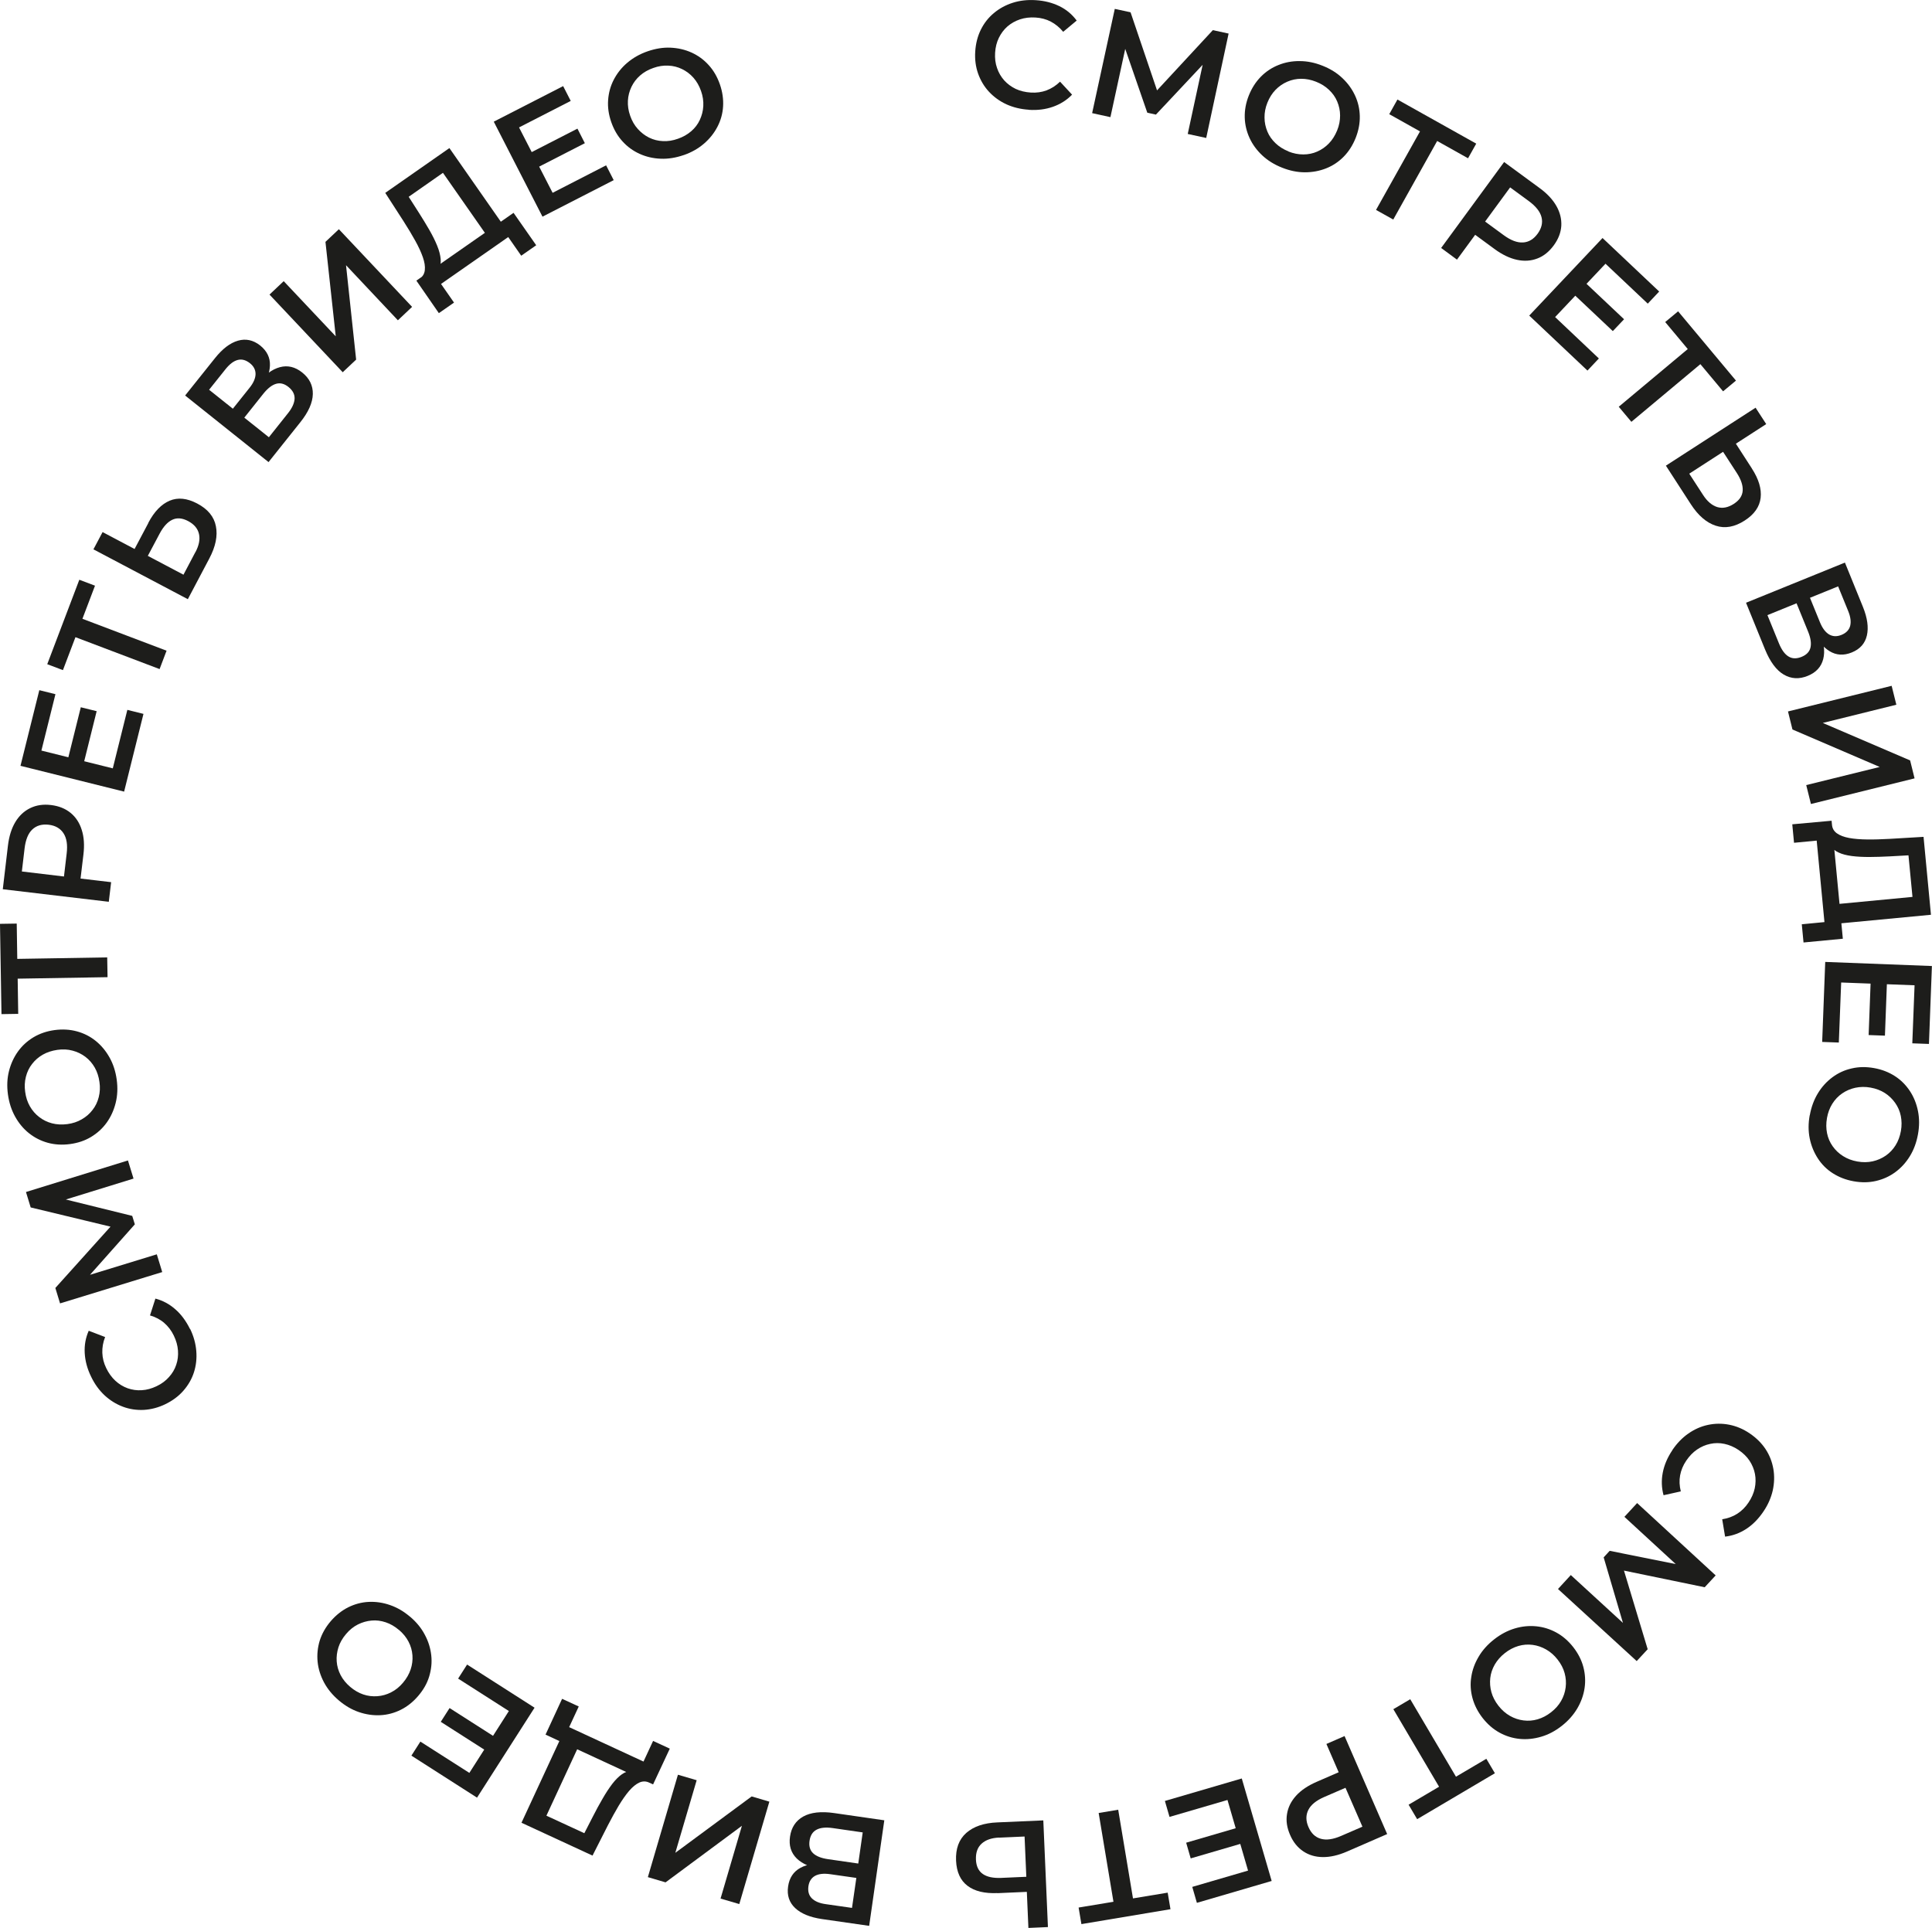 <?xml version="1.0" encoding="UTF-8"?> <svg xmlns="http://www.w3.org/2000/svg" id="_Слой_1" data-name="Слой 1" viewBox="0 0 221.66 221.21"><defs><style> .cls-1 { fill: #1d1d1b; stroke-width: 0px; } </style></defs><path class="cls-1" d="M118.03,12.59c-.93-.06-1.79-.27-2.56-.62-.78-.36-1.44-.84-2-1.44s-.97-1.3-1.25-2.08c-.28-.79-.39-1.64-.33-2.55.06-.91.27-1.74.64-2.49.37-.75.87-1.39,1.5-1.91.63-.53,1.35-.92,2.16-1.18.81-.26,1.69-.36,2.63-.3,1,.06,1.9.29,2.71.68s1.47.95,2,1.66l-1.55,1.29c-.41-.5-.89-.89-1.42-1.17s-1.12-.43-1.76-.47c-.64-.04-1.23.03-1.77.21-.54.18-1.02.45-1.44.81-.41.36-.74.8-.99,1.31-.25.51-.39,1.08-.43,1.71-.04.63.03,1.21.22,1.75.18.54.46,1.01.82,1.42.37.41.81.73,1.32.98.52.24,1.1.38,1.74.42.64.04,1.24-.04,1.8-.25s1.08-.54,1.55-1l1.38,1.49c-.61.63-1.34,1.09-2.19,1.39-.85.3-1.78.42-2.79.35Z"></path><path class="cls-1" d="M125.3,12.99l2.6-11.97,1.81.39,3.35,9.88-.97-.21,7.06-7.62,1.81.39-2.57,11.98-2.12-.46,1.87-8.67.44.1-5.96,6.35-.99-.22-2.86-8.27.51.11-1.88,8.67-2.1-.46Z"></path><path class="cls-1" d="M147.1,19.24c-.89-.35-1.65-.82-2.28-1.41s-1.12-1.26-1.46-2c-.34-.75-.53-1.53-.55-2.36-.02-.83.13-1.67.47-2.52s.8-1.56,1.38-2.15c.58-.59,1.26-1.04,2.02-1.34.76-.31,1.58-.46,2.44-.45.86,0,1.74.18,2.61.53.89.35,1.65.82,2.27,1.41.63.59,1.11,1.25,1.46,2s.53,1.53.55,2.36c.02.83-.14,1.67-.47,2.51-.34.85-.8,1.57-1.38,2.16s-1.26,1.04-2.02,1.34c-.76.3-1.57.45-2.43.45-.86,0-1.73-.18-2.61-.53ZM147.82,17.38c.57.23,1.14.34,1.71.34s1.1-.11,1.6-.33.95-.53,1.34-.94c.39-.4.7-.9.94-1.48s.34-1.16.34-1.72c0-.56-.12-1.1-.33-1.6-.21-.51-.53-.95-.94-1.34-.41-.39-.9-.7-1.48-.93s-1.14-.34-1.7-.34c-.56,0-1.09.11-1.6.33-.51.22-.96.53-1.35.93-.39.4-.71.9-.94,1.48-.23.57-.34,1.15-.33,1.71,0,.57.12,1.1.33,1.61s.53.95.94,1.34c.41.39.9.7,1.48.93Z"></path><path class="cls-1" d="M157.87,24.09l5.32-9.5.2.75-4-2.24.94-1.68,9.04,5.06-.94,1.68-4-2.24.73-.23-5.31,9.5-1.97-1.1Z"></path><path class="cls-1" d="M165.33,28.47l7.24-9.88,4.06,2.98c.88.64,1.52,1.33,1.94,2.07s.6,1.5.56,2.27c-.05.78-.34,1.53-.87,2.25-.53.72-1.16,1.23-1.88,1.5-.73.28-1.5.33-2.34.15-.83-.18-1.69-.59-2.56-1.23l-3.05-2.24,1.45-.26-2.72,3.71-1.83-1.35ZM169.74,26.31l-.17-1.49,2.96,2.17c.81.59,1.54.87,2.21.83.66-.04,1.22-.38,1.67-1,.46-.63.61-1.27.45-1.9-.16-.64-.65-1.25-1.46-1.85l-2.96-2.17,1.48-.3-4.19,5.72Z"></path><path class="cls-1" d="M178.42,36.38l5.02,4.75-1.31,1.39-6.68-6.31,8.41-8.9,6.5,6.14-1.31,1.39-4.85-4.58-5.79,6.13ZM181.9,32.45l4.43,4.18-1.29,1.36-4.43-4.18,1.29-1.36Z"></path><path class="cls-1" d="M185.72,46.67l8.35-6.98-.08.78-2.94-3.52,1.48-1.23,6.64,7.95-1.48,1.23-2.94-3.52.77.04-8.35,6.98-1.45-1.73Z"></path><path class="cls-1" d="M200.99,53.75c.79,1.22,1.13,2.35,1.01,3.37-.12,1.02-.72,1.89-1.82,2.6-1.16.75-2.27.95-3.33.6-1.07-.35-2.02-1.17-2.86-2.47l-2.86-4.42,10.29-6.65,1.22,1.88-3.48,2.25,1.84,2.85ZM195.4,56.8c.47.73,1.02,1.19,1.62,1.38.61.18,1.24.06,1.89-.36.65-.42.99-.92,1.03-1.52.04-.59-.18-1.26-.66-2.01l-1.59-2.45-3.88,2.51,1.59,2.45Z"></path><path class="cls-1" d="M200.32,69.16l11.35-4.61,2.06,5.07c.52,1.28.67,2.37.46,3.29s-.79,1.57-1.73,1.95c-.93.38-1.78.33-2.56-.15-.78-.48-1.4-1.27-1.85-2.38l.7.05c.51,1.26.66,2.35.43,3.24-.23.9-.82,1.54-1.78,1.93-.98.4-1.9.35-2.75-.15-.85-.5-1.56-1.46-2.14-2.87l-2.19-5.38ZM202.78,70.58l1.32,3.24c.3.73.66,1.24,1.09,1.5.43.27.93.28,1.5.05.57-.23.92-.59,1.03-1.08.11-.49.02-1.1-.28-1.83l-1.32-3.24-3.34,1.36ZM207.66,68.59l1.15,2.82c.28.68.63,1.14,1.05,1.39.42.24.89.26,1.41.05.54-.22.87-.56,1-1.03.12-.47.05-1.04-.23-1.72l-1.15-2.82-3.23,1.31Z"></path><path class="cls-1" d="M205.14,81.63l11.89-2.94.54,2.17-8.44,2.09,10.02,4.3.51,2.06-11.89,2.94-.54-2.17,8.43-2.08-10.01-4.3-.51-2.06Z"></path><path class="cls-1" d="M205.63,94.58l4.51-.41,1.29,13.54-4.51.43-.2-2.09,2.6-.25-.89-9.35-2.6.25-.2-2.11ZM210.19,103.79l9.23-.88-.46-4.77-2.17.12c-.82.04-1.59.07-2.32.07-.73,0-1.4-.03-2.01-.11-.6-.08-1.12-.21-1.53-.41-.42-.19-.71-.45-.87-.78l.12-2.47c.02.44.2.79.56,1.05.35.25.83.43,1.42.54.6.11,1.29.16,2.08.17s1.65-.02,2.57-.07l3.88-.23.85,8.94-11.15,1.06-.21-2.23Z"></path><path class="cls-1" d="M211.24,112.71l-.27,6.91-1.91-.07.35-9.18,12.24.47-.34,8.94-1.91-.07.26-6.66-8.43-.32ZM216.49,112.74l-.23,6.09-1.87-.07.23-6.09,1.87.07Z"></path><path class="cls-1" d="M207.64,127.96c.17-.94.48-1.78.93-2.52.45-.74,1.01-1.35,1.67-1.84.66-.49,1.4-.83,2.21-1.01.81-.19,1.66-.2,2.56-.04.9.16,1.69.47,2.39.92s1.27,1.03,1.72,1.71.76,1.45.93,2.3c.17.85.17,1.74,0,2.67-.17.94-.48,1.78-.93,2.51-.45.73-1,1.34-1.67,1.83-.66.49-1.4.82-2.21,1.01-.81.19-1.66.2-2.56.04-.9-.16-1.69-.47-2.4-.92s-1.28-1.03-1.72-1.71-.76-1.45-.93-2.29c-.17-.84-.17-1.73,0-2.66ZM209.61,128.29c-.11.61-.1,1.19.01,1.74s.33,1.05.65,1.5c.32.45.71.82,1.19,1.12.47.3,1.02.51,1.64.62.62.11,1.21.1,1.75-.02s1.05-.34,1.5-.65c.45-.31.83-.71,1.13-1.19.3-.48.5-1.03.61-1.63.11-.61.1-1.19-.01-1.74s-.33-1.05-.65-1.5c-.32-.45-.71-.83-1.18-1.13-.47-.3-1.02-.51-1.64-.62-.61-.11-1.19-.1-1.75.02-.55.12-1.06.34-1.51.65-.45.31-.83.71-1.13,1.19-.3.48-.5,1.02-.61,1.63Z"></path><path class="cls-1" d="M191.87,166.38c.52-.77,1.13-1.41,1.84-1.9.7-.49,1.45-.82,2.25-.99.8-.17,1.61-.18,2.43-.02.82.16,1.61.49,2.36,1,.75.51,1.36,1.11,1.82,1.81.46.7.75,1.46.89,2.27s.11,1.63-.07,2.46c-.19.83-.54,1.64-1.07,2.42-.56.83-1.21,1.5-1.96,1.99-.75.49-1.56.79-2.44.89l-.33-1.99c.64-.1,1.22-.31,1.72-.63s.94-.75,1.29-1.28c.36-.53.6-1.08.72-1.63.12-.56.13-1.11.03-1.65-.1-.54-.31-1.04-.62-1.52-.31-.47-.73-.88-1.26-1.24-.52-.35-1.06-.58-1.62-.7s-1.1-.12-1.64,0c-.54.11-1.04.33-1.51.65s-.88.75-1.24,1.28-.59,1.09-.7,1.68c-.11.59-.08,1.2.08,1.84l-1.98.44c-.23-.85-.26-1.71-.09-2.59.17-.88.54-1.75,1.11-2.59Z"></path><path class="cls-1" d="M187.83,172.46l9.01,8.3-1.26,1.36-10.22-2.11.68-.73,3,9.95-1.26,1.36-9.03-8.27,1.47-1.6,6.54,6-.31.33-2.46-8.36.69-.75,8.58,1.72-.36.39-6.53-6.01,1.46-1.58Z"></path><path class="cls-1" d="M171.41,188.11c.75-.59,1.54-1.01,2.37-1.26.83-.25,1.65-.33,2.47-.25.82.08,1.59.32,2.32.72.73.4,1.37.96,1.93,1.67.56.72.95,1.48,1.16,2.28.21.8.26,1.61.14,2.42-.12.81-.4,1.59-.84,2.34-.44.74-1.03,1.41-1.77,1.99-.75.59-1.54,1.01-2.37,1.25-.82.24-1.64.33-2.46.25-.82-.08-1.59-.32-2.32-.72s-1.37-.96-1.93-1.67c-.56-.72-.95-1.48-1.17-2.29s-.27-1.62-.14-2.42c.12-.81.4-1.58.84-2.32.43-.74,1.02-1.4,1.77-1.99ZM172.66,189.67c-.49.38-.87.82-1.16,1.31-.28.49-.46,1.01-.52,1.55s-.02,1.09.13,1.63c.15.54.42,1.06.81,1.56s.83.88,1.32,1.16c.49.28,1.01.45,1.55.52s1.09.03,1.63-.13c.54-.16,1.06-.43,1.54-.81.49-.38.87-.81,1.15-1.3.28-.49.45-1,.52-1.55.07-.55.03-1.09-.12-1.64s-.42-1.06-.81-1.56c-.38-.49-.82-.87-1.31-1.15-.49-.28-1.01-.46-1.56-.53s-1.09-.03-1.63.13c-.54.16-1.06.43-1.54.81Z"></path><path class="cls-1" d="M161.8,194.97l5.53,9.37-.75-.21,3.95-2.33.98,1.66-8.92,5.27-.98-1.66,3.95-2.33-.17.75-5.53-9.38,1.95-1.15Z"></path><path class="cls-1" d="M154.27,199.21l4.88,11.23-4.62,2.01c-1,.43-1.92.64-2.77.63s-1.6-.23-2.25-.67-1.15-1.06-1.5-1.88c-.36-.82-.48-1.62-.35-2.39.12-.77.47-1.47,1.04-2.1.57-.63,1.36-1.16,2.35-1.59l3.47-1.51-.51,1.38-1.83-4.22,2.09-.91ZM153.92,204.12l1.37.61-3.37,1.46c-.92.4-1.53.9-1.82,1.49-.29.59-.29,1.24.02,1.95.31.72.78,1.17,1.42,1.35.63.18,1.41.07,2.33-.33l3.37-1.46-.48,1.43-2.83-6.5Z"></path><path class="cls-1" d="M140.82,206.53l-6.64,1.94-.53-1.83,8.82-2.58,3.43,11.76-8.58,2.51-.53-1.83,6.4-1.87-2.36-8.1ZM142.46,211.52l-5.85,1.71-.52-1.8,5.85-1.71.52,1.8Z"></path><path class="cls-1" d="M128.29,207.63l1.79,10.74-.63-.46,4.52-.75.32,1.9-10.22,1.71-.32-1.9,4.52-.75-.43.64-1.79-10.74,2.23-.37Z"></path><path class="cls-1" d="M114.43,217.21c-1.46.06-2.6-.21-3.42-.83s-1.26-1.58-1.32-2.89c-.06-1.38.33-2.43,1.17-3.18.84-.74,2.03-1.15,3.58-1.21l5.26-.23.53,12.24-2.24.1-.18-4.14-3.39.15ZM114.63,210.84c-.87.04-1.54.27-2.01.7-.47.43-.68,1.03-.65,1.82.03.77.3,1.32.79,1.66s1.18.48,2.07.45l2.92-.13-.2-4.62-2.92.13Z"></path><path class="cls-1" d="M101.46,208.84l-1.74,12.13-5.42-.78c-1.36-.2-2.39-.62-3.07-1.26s-.96-1.47-.81-2.48c.14-.99.62-1.71,1.42-2.14s1.8-.56,2.99-.39l-.4.58c-1.35-.19-2.36-.62-3.02-1.26-.66-.65-.92-1.49-.77-2.51.15-1.05.66-1.82,1.51-2.3.86-.48,2.05-.62,3.56-.4l5.75.83ZM98.24,215.47l-3.01-.43c-.73-.1-1.3-.04-1.73.2-.42.24-.67.64-.75,1.19-.08.58.05,1.04.39,1.38.34.34.87.57,1.6.67l3.01.43.5-3.45ZM98.99,210.25l-3.46-.5c-.79-.11-1.4-.05-1.85.19-.45.24-.71.66-.8,1.27s.05,1.09.41,1.43c.36.34.94.57,1.72.68l3.46.5.51-3.57Z"></path><path class="cls-1" d="M88.27,206.72l-3.45,11.75-2.15-.63,2.45-8.35-8.76,6.49-2.03-.6,3.45-11.75,2.15.63-2.45,8.33,8.76-6.47,2.03.6Z"></path><path class="cls-1" d="M66.59,199.91l-3.9,8.42,4.35,2.01.99-1.93c.37-.73.74-1.41,1.11-2.04.36-.63.73-1.19,1.1-1.68.37-.48.75-.86,1.12-1.12.38-.26.75-.38,1.11-.35l2.08,1.35c-.39-.21-.79-.22-1.18-.05-.4.18-.79.5-1.19.96-.39.46-.79,1.03-1.2,1.71-.4.68-.82,1.43-1.24,2.25l-1.76,3.47-8.15-3.77,4.71-10.16,2.03.94ZM76.85,200.63l-1.92,4.11-12.34-5.71,1.9-4.11,1.91.88-1.1,2.37,8.53,3.95,1.1-2.37,1.92.89Z"></path><path class="cls-1" d="M58.38,196.32l-5.82-3.72,1.03-1.61,7.74,4.95-6.6,10.32-7.53-4.82,1.03-1.61,5.62,3.59,4.54-7.11ZM55.7,200.84l-5.13-3.28,1.01-1.58,5.13,3.28-1.01,1.58Z"></path><path class="cls-1" d="M47.04,185.49c.73.62,1.3,1.31,1.7,2.08.41.76.65,1.55.74,2.37s0,1.62-.24,2.42-.67,1.54-1.26,2.23-1.26,1.22-2,1.59c-.74.37-1.53.58-2.35.62-.82.04-1.64-.08-2.46-.36-.82-.28-1.58-.73-2.3-1.34-.73-.62-1.29-1.31-1.7-2.07-.4-.76-.65-1.55-.73-2.36s0-1.62.24-2.42c.25-.79.67-1.54,1.26-2.23.59-.69,1.26-1.22,2.01-1.6.75-.37,1.53-.58,2.35-.62.82-.04,1.63.08,2.44.36.81.28,1.58.72,2.3,1.34ZM45.76,187.01c-.47-.4-.97-.69-1.51-.87-.54-.18-1.08-.25-1.62-.2-.55.05-1.07.2-1.57.45-.5.25-.96.62-1.36,1.1-.41.48-.7.99-.87,1.52-.17.54-.24,1.08-.2,1.62.04.55.19,1.07.45,1.57.26.5.63.95,1.1,1.35.47.4.97.69,1.5.87.53.18,1.07.24,1.62.2.55-.04,1.08-.19,1.58-.45.5-.25.96-.62,1.36-1.1.4-.47.69-.98.87-1.51s.25-1.08.21-1.63c-.04-.55-.19-1.07-.45-1.57-.26-.5-.63-.95-1.1-1.35Z"></path><path class="cls-1" d="M21.81,152.47c.41.84.64,1.69.71,2.54.07.85-.02,1.67-.27,2.45-.25.78-.66,1.48-1.21,2.11-.55.63-1.24,1.14-2.06,1.54s-1.65.61-2.48.66c-.84.04-1.64-.08-2.41-.37s-1.46-.72-2.09-1.3c-.62-.58-1.14-1.29-1.55-2.15-.44-.9-.68-1.8-.73-2.7s.1-1.75.46-2.56l1.88.72c-.24.61-.34,1.21-.32,1.81.02.6.17,1.19.45,1.76.28.58.63,1.06,1.05,1.45.42.39.89.67,1.41.86.52.18,1.06.26,1.62.22.57-.03,1.13-.19,1.7-.46.57-.27,1.04-.62,1.42-1.05.38-.42.66-.89.83-1.41.18-.52.24-1.06.2-1.63s-.2-1.14-.48-1.72c-.28-.58-.65-1.06-1.1-1.45-.45-.39-1-.68-1.63-.86l.62-1.93c.85.22,1.61.63,2.29,1.23.68.59,1.23,1.35,1.68,2.26Z"></path><path class="cls-1" d="M18.6,145.96l-11.71,3.59-.54-1.77,6.98-7.76.29.95-10.1-2.43-.54-1.77,11.7-3.62.64,2.08-8.48,2.62-.13-.43,8.46,2.09.3.97-5.81,6.54-.15-.5,8.48-2.6.63,2.06Z"></path><path class="cls-1" d="M13.39,123.87c.13.95.09,1.84-.12,2.68s-.55,1.59-1.03,2.26c-.48.67-1.08,1.21-1.79,1.64-.71.43-1.52.7-2.42.82s-1.75.07-2.55-.15-1.52-.59-2.16-1.1c-.64-.51-1.17-1.15-1.59-1.91s-.69-1.6-.82-2.54c-.13-.95-.09-1.84.12-2.67.21-.83.55-1.58,1.03-2.25.48-.67,1.08-1.21,1.79-1.64.71-.42,1.52-.7,2.42-.82s1.76-.07,2.56.15c.81.22,1.53.59,2.16,1.1s1.16,1.15,1.58,1.9c.42.75.69,1.59.82,2.53ZM11.41,124.15c-.08-.61-.26-1.17-.54-1.66-.28-.49-.64-.9-1.07-1.23-.44-.33-.93-.57-1.47-.71-.54-.15-1.13-.18-1.75-.09s-1.18.27-1.67.55-.9.64-1.23,1.07c-.34.43-.57.92-.71,1.47-.14.55-.17,1.13-.08,1.74.08.61.26,1.16.54,1.65.28.49.64.9,1.07,1.23.44.34.93.58,1.47.72.54.14,1.13.17,1.75.09.61-.08,1.17-.26,1.66-.55.49-.28.91-.64,1.24-1.08.34-.43.57-.92.71-1.47.14-.55.17-1.13.08-1.74Z"></path><path class="cls-1" d="M12.35,112.12l-10.88.18.55-.55.07,4.58-1.92.03-.17-10.36,1.92-.03.07,4.58-.57-.52,10.88-.18.04,2.26Z"></path><path class="cls-1" d="M12.48,103.47l-12.16-1.44.59-5c.13-1.08.41-1.98.85-2.71.44-.73,1.01-1.26,1.71-1.6.7-.34,1.49-.46,2.39-.35s1.64.41,2.24.9c.6.49,1.03,1.15,1.28,1.96.26.81.32,1.76.19,2.83l-.45,3.75-.94-1.13,4.57.54-.27,2.26ZM8.43,100.7l-1.21.88.43-3.65c.12-1,0-1.77-.37-2.33-.36-.55-.93-.88-1.69-.97-.78-.09-1.4.09-1.88.54-.48.45-.77,1.18-.89,2.18l-.43,3.65-.99-1.14,7.04.84Z"></path><path class="cls-1" d="M12.94,88.16l1.67-6.71,1.85.46-2.22,8.92-11.89-2.96,2.16-8.68,1.85.46-1.61,6.47,8.19,2.04ZM7.8,87.06l1.47-5.91,1.82.45-1.47,5.91-1.82-.45Z"></path><path class="cls-1" d="M18.31,76.77l-10.18-3.86.72-.31-1.63,4.29-1.8-.68,3.68-9.69,1.8.68-1.63,4.29-.34-.69,10.18,3.86-.8,2.11Z"></path><path class="cls-1" d="M17.02,59.98c.68-1.29,1.5-2.13,2.44-2.53.95-.4,2-.29,3.16.32,1.22.64,1.94,1.51,2.15,2.61.22,1.1-.03,2.33-.76,3.71l-2.46,4.66-10.83-5.72,1.05-1.98,3.67,1.94,1.59-3ZM22.42,63.36c.41-.77.55-1.47.41-2.09s-.55-1.11-1.24-1.48c-.68-.36-1.29-.41-1.83-.15-.54.26-1.01.78-1.43,1.56l-1.37,2.58,4.09,2.16,1.36-2.58Z"></path><path class="cls-1" d="M30.81,53.02l-9.57-7.64,3.42-4.28c.86-1.08,1.74-1.75,2.64-2.01.9-.26,1.75-.08,2.55.55.78.63,1.16,1.4,1.12,2.31-.03.91-.43,1.84-1.18,2.78l-.3-.64c.85-1.07,1.72-1.72,2.62-1.96.89-.24,1.75-.04,2.56.61.83.66,1.24,1.49,1.22,2.47-.02.99-.5,2.08-1.46,3.27l-3.62,4.54ZM26.72,46.89l1.9-2.38c.46-.57.69-1.1.7-1.59,0-.49-.21-.9-.65-1.25-.46-.36-.92-.49-1.39-.37-.47.12-.93.47-1.39,1.04l-1.9,2.38,2.72,2.17ZM30.84,50.18l2.18-2.74c.5-.62.75-1.18.78-1.69.02-.5-.21-.95-.69-1.34s-.96-.51-1.44-.37c-.48.14-.96.52-1.46,1.14l-2.18,2.74,2.82,2.25Z"></path><path class="cls-1" d="M39.32,42.71l-8.4-8.91,1.63-1.54,5.97,6.33-1.18-10.84,1.54-1.45,8.4,8.91-1.63,1.54-5.95-6.32,1.16,10.83-1.54,1.45Z"></path><path class="cls-1" d="M56.13,27.43l-5.31-7.6-3.93,2.75,1.17,1.83c.44.69.84,1.35,1.21,1.99.36.63.66,1.23.89,1.8.23.56.36,1.08.4,1.54.04.46-.05.84-.25,1.14l-2.21,1.12c.38-.23.59-.57.64-1,.05-.43-.03-.93-.23-1.5-.2-.57-.49-1.2-.88-1.9-.38-.69-.83-1.43-1.32-2.2l-2.11-3.27,7.36-5.14,6.41,9.18-1.84,1.28ZM50.35,35.93l-2.58-3.73,11.15-7.78,2.6,3.72-1.72,1.2-1.49-2.14-7.71,5.38,1.49,2.14-1.74,1.21Z"></path><path class="cls-1" d="M63.39,22.13l6.15-3.16.87,1.7-8.17,4.19-5.59-10.9,7.96-4.08.87,1.7-5.93,3.04,3.85,7.5ZM60.83,17.54l5.42-2.78.85,1.67-5.42,2.78-.85-1.67Z"></path><path class="cls-1" d="M78.45,17.79c-.9.31-1.79.46-2.65.42-.86-.03-1.67-.22-2.42-.56s-1.4-.81-1.96-1.43c-.56-.61-.99-1.35-1.29-2.21-.3-.86-.42-1.7-.36-2.53s.27-1.61.65-2.34c.38-.73.89-1.38,1.55-1.94s1.43-1,2.32-1.31c.9-.31,1.78-.46,2.64-.42s1.66.22,2.41.56c.75.34,1.4.81,1.96,1.43.56.61.99,1.35,1.29,2.21.3.86.42,1.71.37,2.54-.05.83-.27,1.61-.65,2.34-.38.73-.89,1.37-1.54,1.93s-1.42,1-2.31,1.31ZM77.78,15.92c.58-.2,1.09-.49,1.52-.86.43-.37.76-.8.99-1.3.23-.5.37-1.02.4-1.59.03-.56-.05-1.14-.26-1.73-.21-.6-.5-1.1-.87-1.52-.37-.42-.81-.75-1.3-.99s-1.02-.38-1.59-.4c-.56-.03-1.14.06-1.72.27-.58.2-1.09.49-1.51.86-.42.37-.75.8-.99,1.3-.24.5-.38,1.03-.41,1.59-.03.56.05,1.14.26,1.73.2.58.49,1.09.87,1.51.38.42.81.76,1.3,1,.49.24,1.02.38,1.59.4.56.03,1.14-.06,1.72-.27Z"></path></svg> 